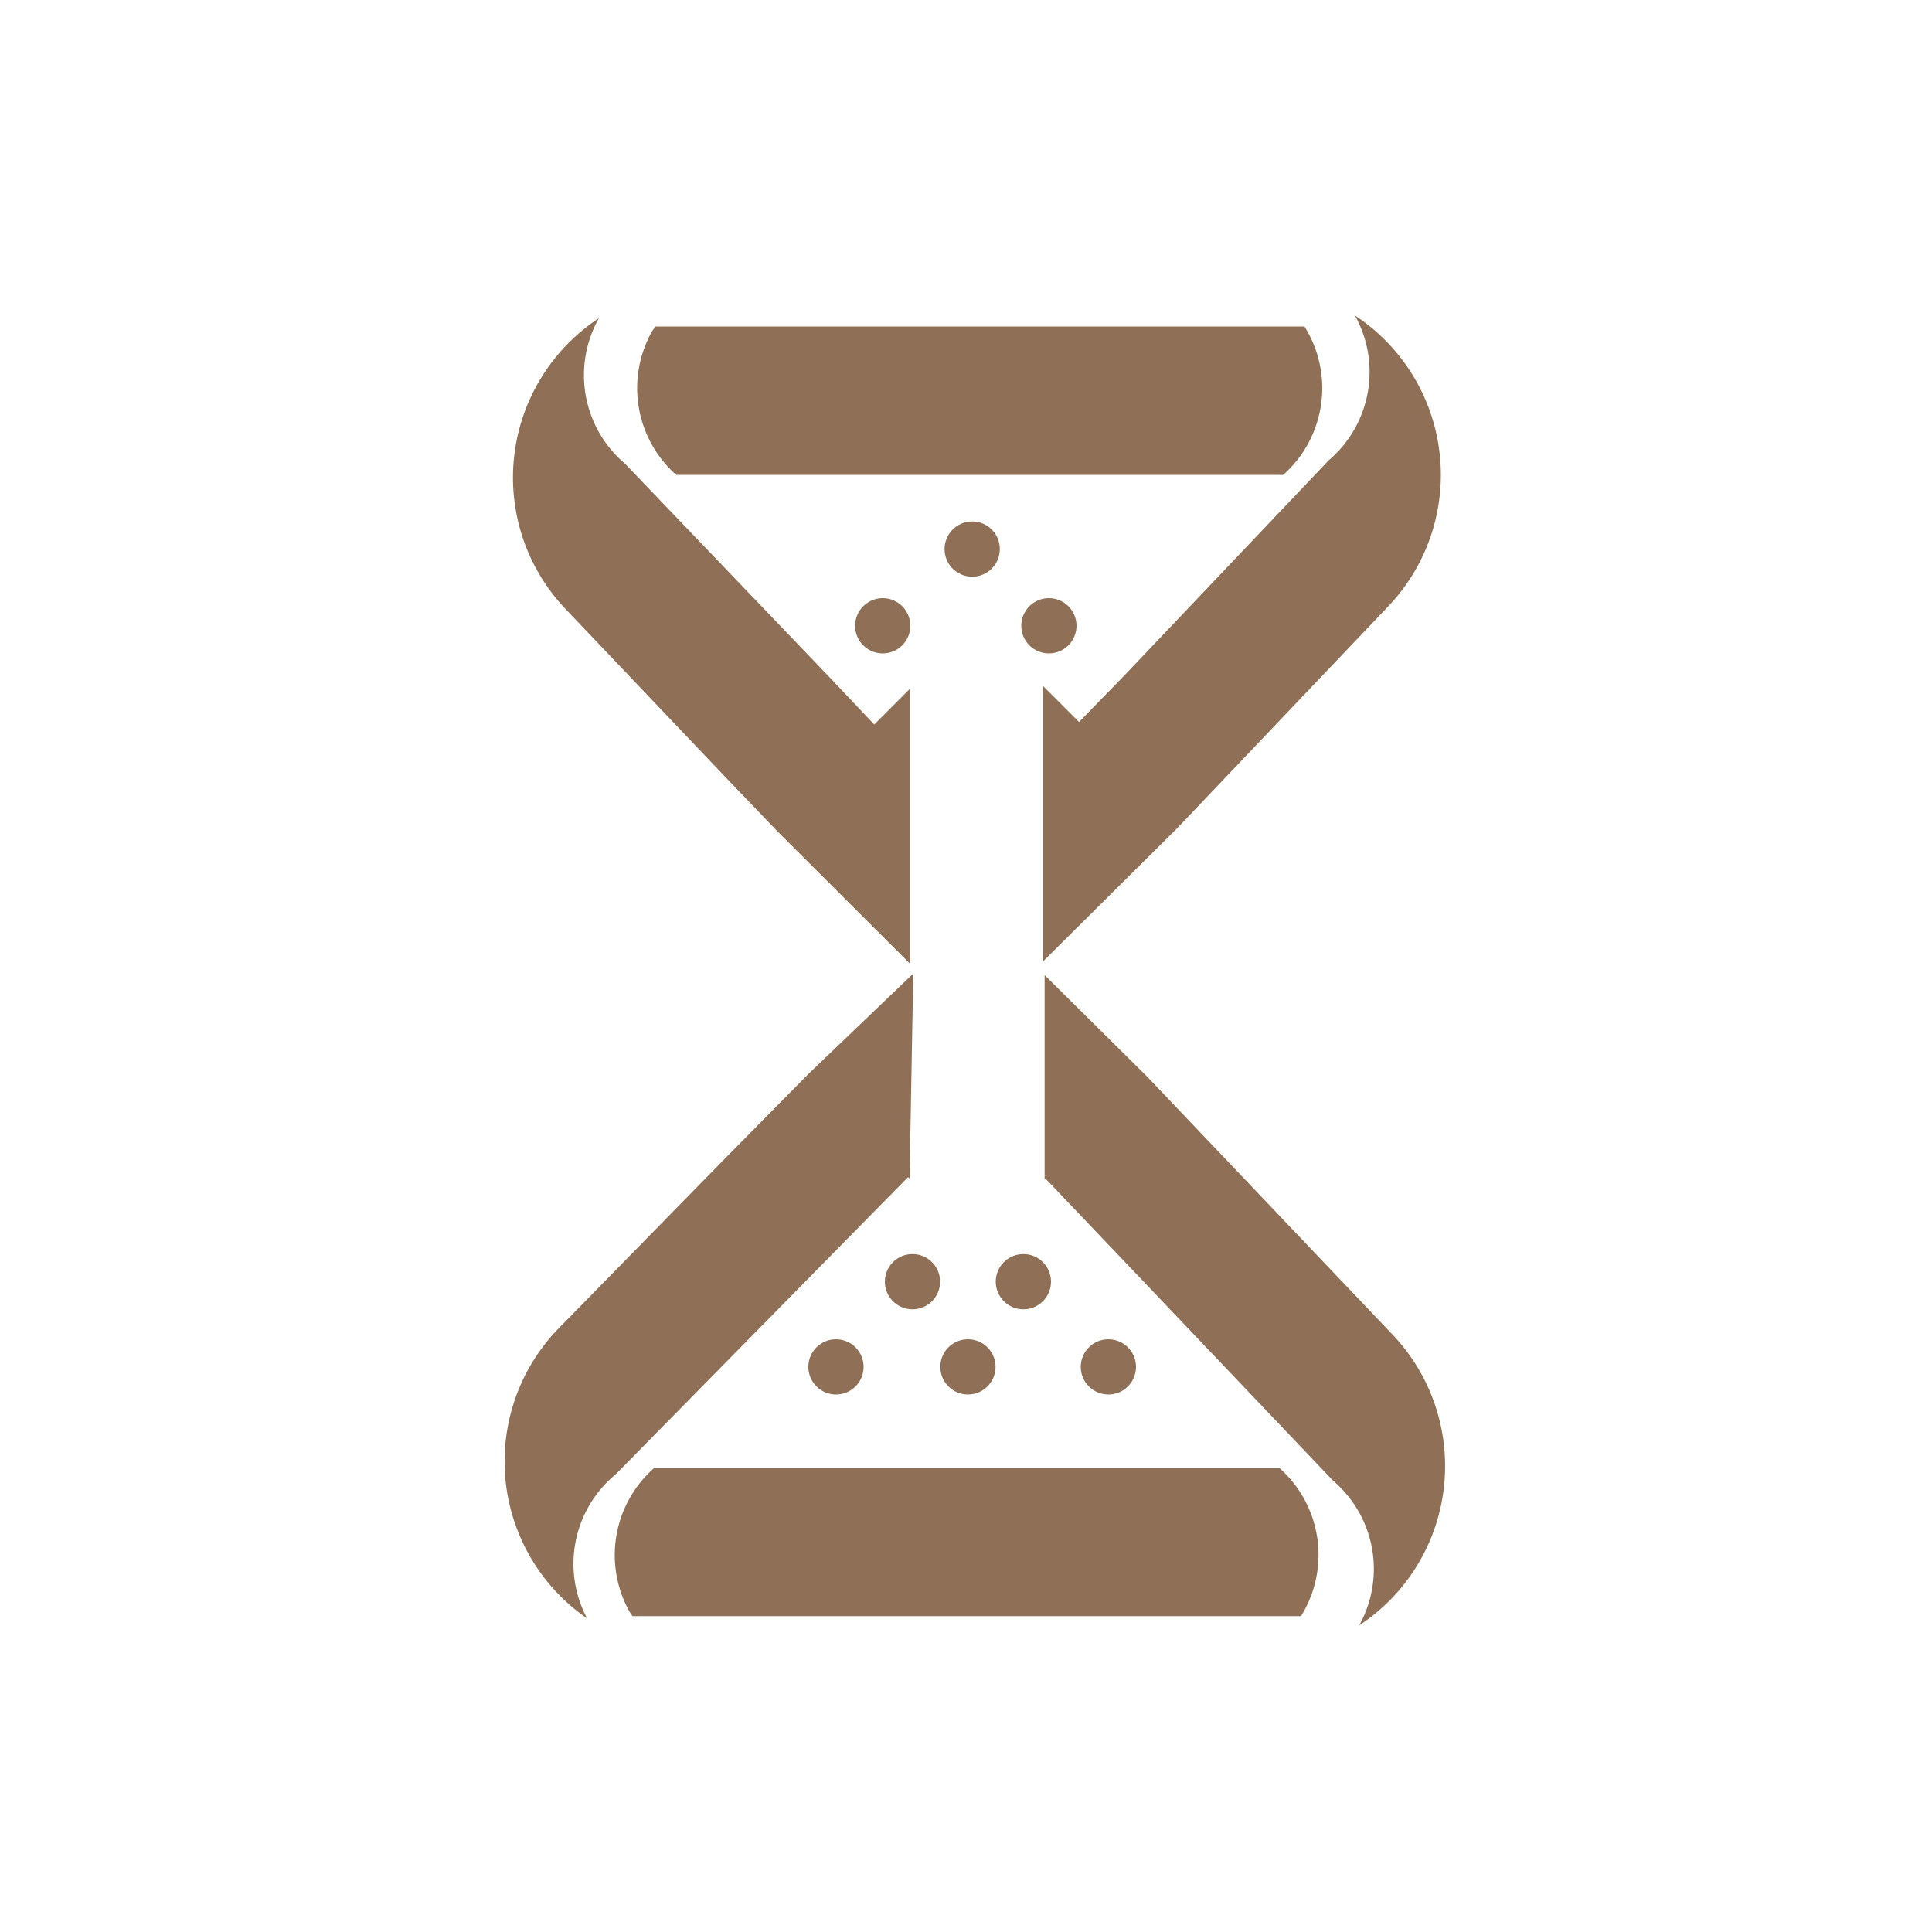 ﻿<svg id="图层_1" data-name="图层 1" xmlns="http://www.w3.org/2000/svg" viewBox="0 0 100 100"><defs><style>.cls-1{fill:#fff;opacity:0;}.cls-2{fill:#8F6F55;}</style></defs><title>3v</title><rect class="cls-1" width="100" height="100"/><g id="编组-2备份-3"><path id="形状结合" class="cls-2" d="M47.1,49.88V35.65l-1.85,1.85L43,35.12,32.35,24A6,6,0,0,1,31,16.47a9.87,9.87,0,0,0-1.73,15.05l8.39,8.82L40.21,43l0,0Z" transform="translate(0)"/><path id="形状结合备份-11" class="cls-2" d="M54,49.75V35.52l1.85,1.85L58.16,35,68.78,23.82a6,6,0,0,0,1.35-7.49,9.87,9.87,0,0,1,1.73,15.05l-8.39,8.82-2.55,2.68,0,0Z" transform="translate(0)"/><path id="形状结合备份-12" class="cls-2" d="M54.07,50.47v10.6l.05-.06,4.24,4.45L69,76.64a6,6,0,0,1,1.35,7.49,9.87,9.87,0,0,0,1.73-15.05l-8.39-8.82-4.3-4.52,0,0Z" transform="translate(0)"/><path id="形状结合备份-13" class="cls-2" d="M47.27,50.39,47.08,61,47,60.93l-4.31,4.38-10.82,11a6,6,0,0,0-1.48,7.46A9.87,9.87,0,0,1,29,68.67L37.49,60l4.38-4.44,0,0Z" transform="translate(0)"/><path id="形状结合备份-4" class="cls-2" d="M33.93,16.9H67.52a6,6,0,0,1-1.1,7.68H35a6,6,0,0,1-1.24-7.45Z" transform="translate(0)"/><path id="形状结合备份-10" class="cls-2" d="M32.74,83.65h34.6A6,6,0,0,0,66.24,76H33.84a6,6,0,0,0-1.24,7.45Z" transform="translate(0)"/></g><circle id="椭圆形" class="cls-2" cx="50.32" cy="28.42" r="1.43"/><circle id="椭圆形备份" class="cls-2" cx="45.69" cy="32.39" r="1.43"/><circle id="椭圆形备份-3" class="cls-2" cx="47.23" cy="66.34" r="1.43"/><circle id="椭圆形备份-4" class="cls-2" cx="52.97" cy="66.34" r="1.43"/><circle id="椭圆形备份-5" class="cls-2" cx="50.1" cy="70.75" r="1.43"/><circle id="椭圆形备份-6" class="cls-2" cx="43.27" cy="70.75" r="1.43"/><circle id="椭圆形备份-7" class="cls-2" cx="57.37" cy="70.75" r="1.43"/><circle id="椭圆形备份-2" class="cls-2" cx="54.29" cy="32.39" r="1.43"/></svg>